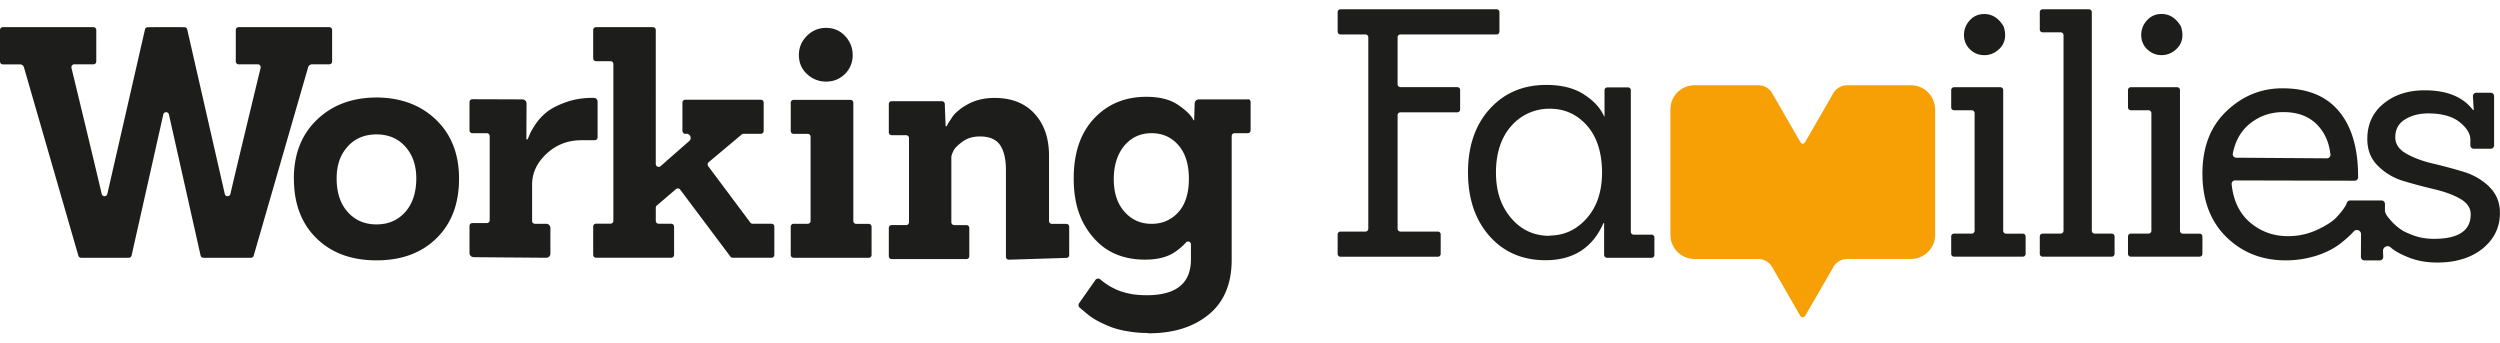 <svg xmlns="http://www.w3.org/2000/svg" fill="none" viewBox="0 0 175 24"><path fill="#1D1D1B" d="M57.828 5.712c.517 0 .961-.18 1.322-.537a1.81 1.81 0 00.537-1.321c0-.517-.18-.961-.537-1.342-.36-.38-.805-.56-1.322-.56-.516 0-.965.18-1.345.56-.38.38-.561.83-.561 1.342 0 .512.18.965.56 1.321.381.357.83.537 1.346.537zM26.376 15.753l-.024-.044s.016.044.024.044z"/><path fill="#1D1D1B" d="M20.574 12.512c0 1.73.517 3.124 1.574 4.162 1.054 1.033 2.451 1.55 4.206 1.55 1.754 0 3.147-.513 4.205-1.55 1.057-1.038 1.574-2.427 1.574-4.162 0-1.734-.541-3.103-1.618-4.137-1.074-1.025-2.451-1.542-4.162-1.55-1.71.008-3.091.525-4.16 1.55-1.082 1.034-1.623 2.407-1.623 4.137m3.781-2.27c.517-.565 1.19-.833 2.003-.833.813 0 1.485.268 1.998.833.517.564.789 1.305.789 2.25 0 .946-.248 1.755-.765 2.34-.517.584-1.19.876-2.023.876-.833 0-1.505-.292-2.022-.877-.517-.584-.765-1.37-.765-2.339 0-.969.268-1.686.789-2.25M33.15 18.003l5.086.04a.288.288 0 00.292-.288v-1.802a.29.29 0 00-.288-.288h-.793a.198.198 0 01-.2-.2V12.92c0-.809.336-1.53 1.013-2.159.673-.628 1.486-.945 2.45-.945h.922a.2.2 0 00.2-.2v-2.5a.266.266 0 00-.268-.267h-.088c-.701 0-1.33.112-1.89.316-.561.2-.99.429-1.302.673-.316.248-.585.54-.81.877-.223.34-.36.585-.404.72l-.136.317h-.088l.012-2.523a.29.29 0 00-.288-.272l-3.505-.012a.2.2 0 00-.2.2v1.978a.2.2 0 00.2.2h1.014a.2.2 0 01.2.2v5.892a.2.2 0 01-.2.2h-1.014a.2.2 0 00-.2.2v1.895c0 .16.128.288.289.288"/><path fill="#1D1D1B" d="M47.186 17.843v-1.982a.2.2 0 00-.2-.2h-.88a.2.2 0 01-.201-.2v-.922c0-.06.024-.116.072-.152l1.342-1.15a.202.202 0 01.292.032l3.52 4.694c.04.052.096.08.16.08h2.712a.2.2 0 00.2-.2v-1.982a.2.2 0 00-.2-.2h-1.318a.192.192 0 01-.16-.08l-2.952-3.95a.205.205 0 01.032-.276l2.315-1.942a.196.196 0 01.128-.048h1.21a.2.2 0 00.2-.2V7.181a.2.2 0 00-.2-.2H47.97a.2.2 0 00-.2.2v1.97c0 .125.108.237.232.217a.29.29 0 01.249.5l-2.01 1.762c-.129.117-.337.02-.337-.152V2.1a.2.2 0 00-.2-.2h-3.981a.2.2 0 00-.2.2v1.983a.2.2 0 00.2.2h1.013a.2.2 0 01.2.2v10.974a.2.2 0 01-.2.2h-1.013a.2.2 0 00-.2.2v1.983a.2.2 0 00.2.2h5.262a.2.2 0 00.2-.2M55.548 18.047h5.262a.2.2 0 00.2-.2V15.87a.2.2 0 00-.2-.2h-.877a.2.2 0 01-.2-.2V7.19a.2.2 0 00-.2-.2h-3.981a.2.2 0 00-.2.2v1.982a.2.2 0 00.2.2h.989a.2.2 0 01.2.2v5.892a.2.2 0 01-.2.2h-.99a.2.2 0 00-.2.2v1.98a.2.2 0 00.2.2M62.409 18.135h5.242a.2.2 0 00.2-.2v-1.978a.2.2 0 00-.2-.2h-.857a.2.2 0 01-.2-.2V10.99s0-.032.004-.044c.024-.109.068-.237.152-.405.088-.18.293-.38.63-.629.336-.248.74-.36 1.213-.36.672 0 1.145.204 1.417.609.269.404.405.989.405 1.73v6.087a.2.2 0 00.208.2l4.025-.124a.2.2 0 00.196-.2V15.87a.2.2 0 00-.2-.2h-1.013a.2.2 0 01-.2-.2V10.79c-.024-1.193-.36-2.134-1.034-2.855-.672-.721-1.598-1.081-2.787-1.081-.268 0-.54.024-.785.068a3.696 3.696 0 00-.653.18c-.18.068-.36.156-.516.248-.157.088-.317.18-.449.292-.136.113-.248.205-.336.293-.093.088-.18.204-.249.316-.068.112-.136.204-.18.269-.044.068-.092.136-.112.204l-.068.112h-.068l-.06-1.562a.2.2 0 00-.2-.192h-3.517a.2.2 0 00-.2.2v1.982a.2.2 0 00.2.2h1.013a.2.2 0 01.2.201v5.891a.2.2 0 01-.2.2h-1.013c-.112 0-.2.089-.2.2v1.98a.2.2 0 00.2.2M87.347 6.958h-3.432a.288.288 0 00-.288.28l-.036 1.181h-.044c-.157-.336-.517-.696-1.082-1.077-.56-.384-1.301-.565-2.227-.565-1.505 0-2.719.517-3.664 1.53-.945 1.013-1.414 2.407-1.414 4.181 0 1.775.449 3.056 1.35 4.114.897 1.057 2.114 1.573 3.644 1.573.877 0 1.594-.18 2.135-.564.296-.213.54-.42.725-.633.124-.14.352-.06.352.128v1.045c0 1.686-1.033 2.515-3.103 2.515-.337 0-.653-.024-.946-.064a5.26 5.26 0 01-.765-.18 3.347 3.347 0 01-.604-.248c-.18-.088-.34-.18-.473-.273-.136-.088-.248-.18-.336-.244a.785.785 0 01-.084-.072c-.017-.012-.037-.032-.053-.044a.245.245 0 00-.132-.04.25.25 0 00-.172.072.152.152 0 00-.036.052l-1.113 1.582s-.012.016-.016.024a.225.225 0 00-.036.124c0 .064.024.125.064.165a.101.101 0 00.04.032c.064.06.152.132.248.212.136.112.292.248.473.38.18.137.408.269.676.405.269.132.561.268.877.38.317.112.673.2 1.106.269a8.15 8.15 0 001.302.112l.136.02c1.71 0 3.103-.429 4.18-1.302 1.078-.877 1.619-2.159 1.619-3.845V9.525a.2.2 0 01.2-.2h.925a.2.2 0 00.2-.2V7.141a.2.2 0 00-.2-.2m-4.862 7.917c-.496.541-1.121.81-1.866.81-.79 0-1.418-.293-1.91-.858-.497-.56-.741-1.325-.741-2.27 0-.946.248-1.755.74-2.34.493-.584 1.122-.877 1.91-.877.742 0 1.37.269 1.867.83.497.564.741 1.35.741 2.362 0 1.014-.248 1.799-.74 2.34M5.683 18.044h3.328a.206.206 0 00.2-.157s1.618-7.193 2.22-9.876c.047-.208.344-.208.392 0 .64 2.84 2.218 9.876 2.218 9.876.02.092.104.157.197.157h3.328c.092 0 .168-.06.192-.145l3.809-13.184a.292.292 0 01.28-.212h1.201a.2.2 0 00.2-.2V2.1a.2.2 0 00-.2-.2h-6.343a.2.2 0 00-.2.2v2.203a.2.2 0 00.2.2h1.341a.2.2 0 01.197.248s-1.558 6.428-2.115 8.827c-.048.208-.345.208-.393 0-.6-2.64-2.362-10.34-2.63-11.518a.197.197 0 00-.193-.156c-1.286-.012-1.286-.004-2.571 0a.197.197 0 00-.192.156c-.269 1.173-2.031 8.879-2.636 11.518-.048.208-.344.208-.392 0-.56-2.399-2.119-8.827-2.119-8.827a.201.201 0 01.196-.248H6.54a.2.2 0 00.2-.2V2.1a.2.2 0 00-.2-.2H.2a.2.2 0 00-.2.2v2.207c0 .112.088.2.2.2h1.202c.128 0 .24.084.276.212l3.809 13.184a.202.202 0 00.192.145"/><path fill="#F6A006" d="M135.459 7.659v8.778a1.69 1.69 0 01-1.69 1.69h-4.454c-.428 0-.801.237-.993.59l-1.955 3.387a.2.2 0 01-.176.1.192.192 0 01-.176-.1s-1.978-3.44-2.007-3.484a1.137 1.137 0 00-.937-.492h-4.453a1.69 1.69 0 01-1.69-1.69v-8.78c0-.933.757-1.69 1.69-1.69h4.461c.377 0 .713.185.921.47l.121.207 1.826 3.168c.036.064.076.132.124.188.068.085.168.085.24 0 .048-.06.088-.128.128-.192l1.835-3.18.104-.18c.204-.292.545-.48.925-.48h4.462c.933 0 1.69.756 1.69 1.69"/><path fill="#1D1D1B" d="M102.009 6.1h-3.977a.198.198 0 01-.2-.2V2.612c0-.112.088-.2.2-.2h6.728a.198.198 0 00.201-.2V.85a.2.2 0 00-.201-.2H93.835c-.112 0-.2.088-.2.2v1.362a.2.2 0 00.2.2h1.746a.2.2 0 01.2.2V16.01a.2.2 0 01-.2.2h-1.746c-.112 0-.2.088-.2.2v1.362a.2.2 0 00.2.2h6.812a.198.198 0 00.201-.2v-1.362c0-.112-.088-.2-.201-.2h-2.615a.2.2 0 01-.2-.2V8.063c0-.112.088-.2.2-.2h3.977a.2.2 0 00.2-.2V6.3a.2.2 0 00-.2-.2zM137.891 1.415a1.49 1.49 0 00-.412 1.041c0 .389.144.725.412.993.268.265.605.413 1.017.413.389 0 .725-.144 1.018-.413.432-.396.54-.949.332-1.585a.245.245 0 00-.028-.057c-.349-.552-.789-.825-1.326-.825-.412 0-.749.145-1.017.437M141.59 16.357h-1.165a.202.202 0 01-.201-.2V6.305a.2.2 0 00-.2-.2h-3.24c-.112 0-.2.088-.2.2v1.213a.2.2 0 00.2.2h1.238c.112 0 .2.089.2.201v8.234c0 .112-.088.2-.2.2h-1.238c-.112 0-.2.088-.2.2v1.214a.2.2 0 00.2.2h4.81c.112 0 .2-.088.2-.2v-1.213a.2.2 0 00-.2-.2M146.426 16.153V.85a.2.2 0 00-.201-.2h-3.24c-.112 0-.2.088-.2.2v1.214c0 .112.088.2.2.2h1.262a.2.2 0 01.2.2v13.689c0 .112-.088.2-.2.2h-1.262c-.112 0-.2.088-.2.2v1.214c0 .112.088.2.2.2h4.834a.2.2 0 00.201-.2v-1.213c0-.113-.088-.2-.201-.2h-1.189a.2.2 0 01-.2-.201M150.301 3.445a1.4 1.4 0 001.018.413c.388 0 .724-.144 1.017-.413.432-.396.54-.949.332-1.586a.245.245 0 00-.028-.056c-.348-.552-.789-.825-1.325-.825-.413 0-.749.144-1.018.437a1.49 1.49 0 00-.412 1.041c0 .389.144.725.412.993M153.965 16.357H152.8a.202.202 0 01-.201-.2V6.305a.2.2 0 00-.2-.2h-3.24c-.112 0-.2.088-.2.2v1.213a.2.2 0 00.2.2h1.238c.112 0 .2.089.2.201v8.234c0 .112-.088.2-.2.2h-1.238c-.112 0-.2.088-.2.2v1.214a.2.2 0 00.2.2h4.81c.112 0 .2-.088.2-.2v-1.213a.2.2 0 00-.2-.2"/><path fill="#1D1D1B" d="M112.488 18.043a.2.2 0 01-.2-.2V15.62h-.049c-.752 1.722-2.11 2.595-4.049 2.595-1.65 0-2.959-.584-3.952-1.722-.994-1.141-1.478-2.619-1.478-4.437s.508-3.324 1.53-4.438c1.017-1.117 2.331-1.674 3.953-1.674 1.065 0 1.938.22 2.619.657.681.437 1.165.945 1.43 1.554h.024V6.317c0-.112.088-.2.2-.2h1.442c.112 0 .2.088.2.2v9.908a.2.2 0 00.2.2h1.25a.2.2 0 01.2.2v1.222a.2.2 0 01-.2.2h-3.116l-.004-.004zm-4.033-1.554c1.041 0 1.914-.412 2.619-1.213.705-.797 1.069-1.866 1.069-3.2s-.34-2.475-1.045-3.276c-.705-.801-1.578-1.19-2.619-1.19a3.52 3.52 0 00-2.695 1.214c-.701.797-1.066 1.89-1.066 3.248 0 1.358.365 2.375 1.066 3.2.704.825 1.601 1.237 2.695 1.237l-.024-.024v.004zM157.462 8.68c.665-.545 1.45-.833 2.379-.833 1.021 0 1.81.308 2.379.905.516.537.821 1.23.909 2.058a.244.244 0 01-.24.273l-6.356-.044a.244.244 0 01-.236-.293c.172-.88.564-1.57 1.165-2.066zm16.777 4.377a4.477 4.477 0 00-1.835-1.045 34.32 34.32 0 00-2.142-.573c-.713-.168-1.334-.404-1.83-.689-.501-.284-.761-.665-.761-1.141 0-.545.216-.953.664-1.238.453-.288 1.002-.432 1.642-.432.974 0 1.715.216 2.211.62.501.405.737.81.737 1.214v.4c0 .133.108.24.24.24h1.182a.24.24 0 00.24-.24V6.73a.24.24 0 00-.24-.24h-1.001a.239.239 0 00-.241.252c.012.2.028.521.056.962h-.048c-.713-.93-1.83-1.382-3.38-1.382-1.165 0-2.118.308-2.879.929-.761.62-1.142 1.45-1.142 2.475 0 .765.236 1.382.737 1.878a4.18 4.18 0 001.81 1.07c.713.216 1.426.404 2.139.572.713.169 1.31.38 1.81.665.501.285.741.645.741 1.094 0 1.141-.857 1.714-2.571 1.714-.501 0-.953-.072-1.358-.213-.404-.144-.737-.288-.977-.456a3.794 3.794 0 01-.645-.569c-.188-.216-.308-.36-.356-.452-.036-.072-.056-.129-.076-.173a.238.238 0 01-.02-.092v-.492a.241.241 0 00-.241-.24h-2.194c-.1 0-.193.06-.225.155-.028.08-.076.185-.148.297-.168.26-.38.52-.641.785-.26.26-.712.549-1.329.833a4.77 4.77 0 01-2.023.428c-1.025 0-1.926-.332-2.687-1-.705-.618-1.125-1.503-1.242-2.632a.242.242 0 01.241-.268l8.37.02a.24.24 0 00.24-.24v-.065c0-1.978-.452-3.5-1.353-4.57-.905-1.073-2.215-1.593-3.953-1.593-1.498 0-2.808.544-3.925 1.618-1.117 1.069-1.666 2.523-1.666 4.353 0 1.83.549 3.332 1.666 4.43 1.117 1.093 2.495 1.642 4.165 1.642.785 0 1.498-.12 2.167-.333.665-.216 1.213-.5 1.642-.833.428-.332.737-.617.949-.857l.008-.008c.176-.196.505-.068.505.196l-.008 1.594c0 .132.108.244.24.244h1.081a.241.241 0 00.241-.248c-.004-.104-.008-.244-.016-.416a.322.322 0 01.548-.237c.236.217.641.453 1.238.69.592.24 1.261.36 1.998.36h.048c1.474 0 2.571-.453 3.284-1.098.717-.644 1.07-1.43 1.07-2.379 0-.74-.261-1.357-.761-1.834"/></svg>